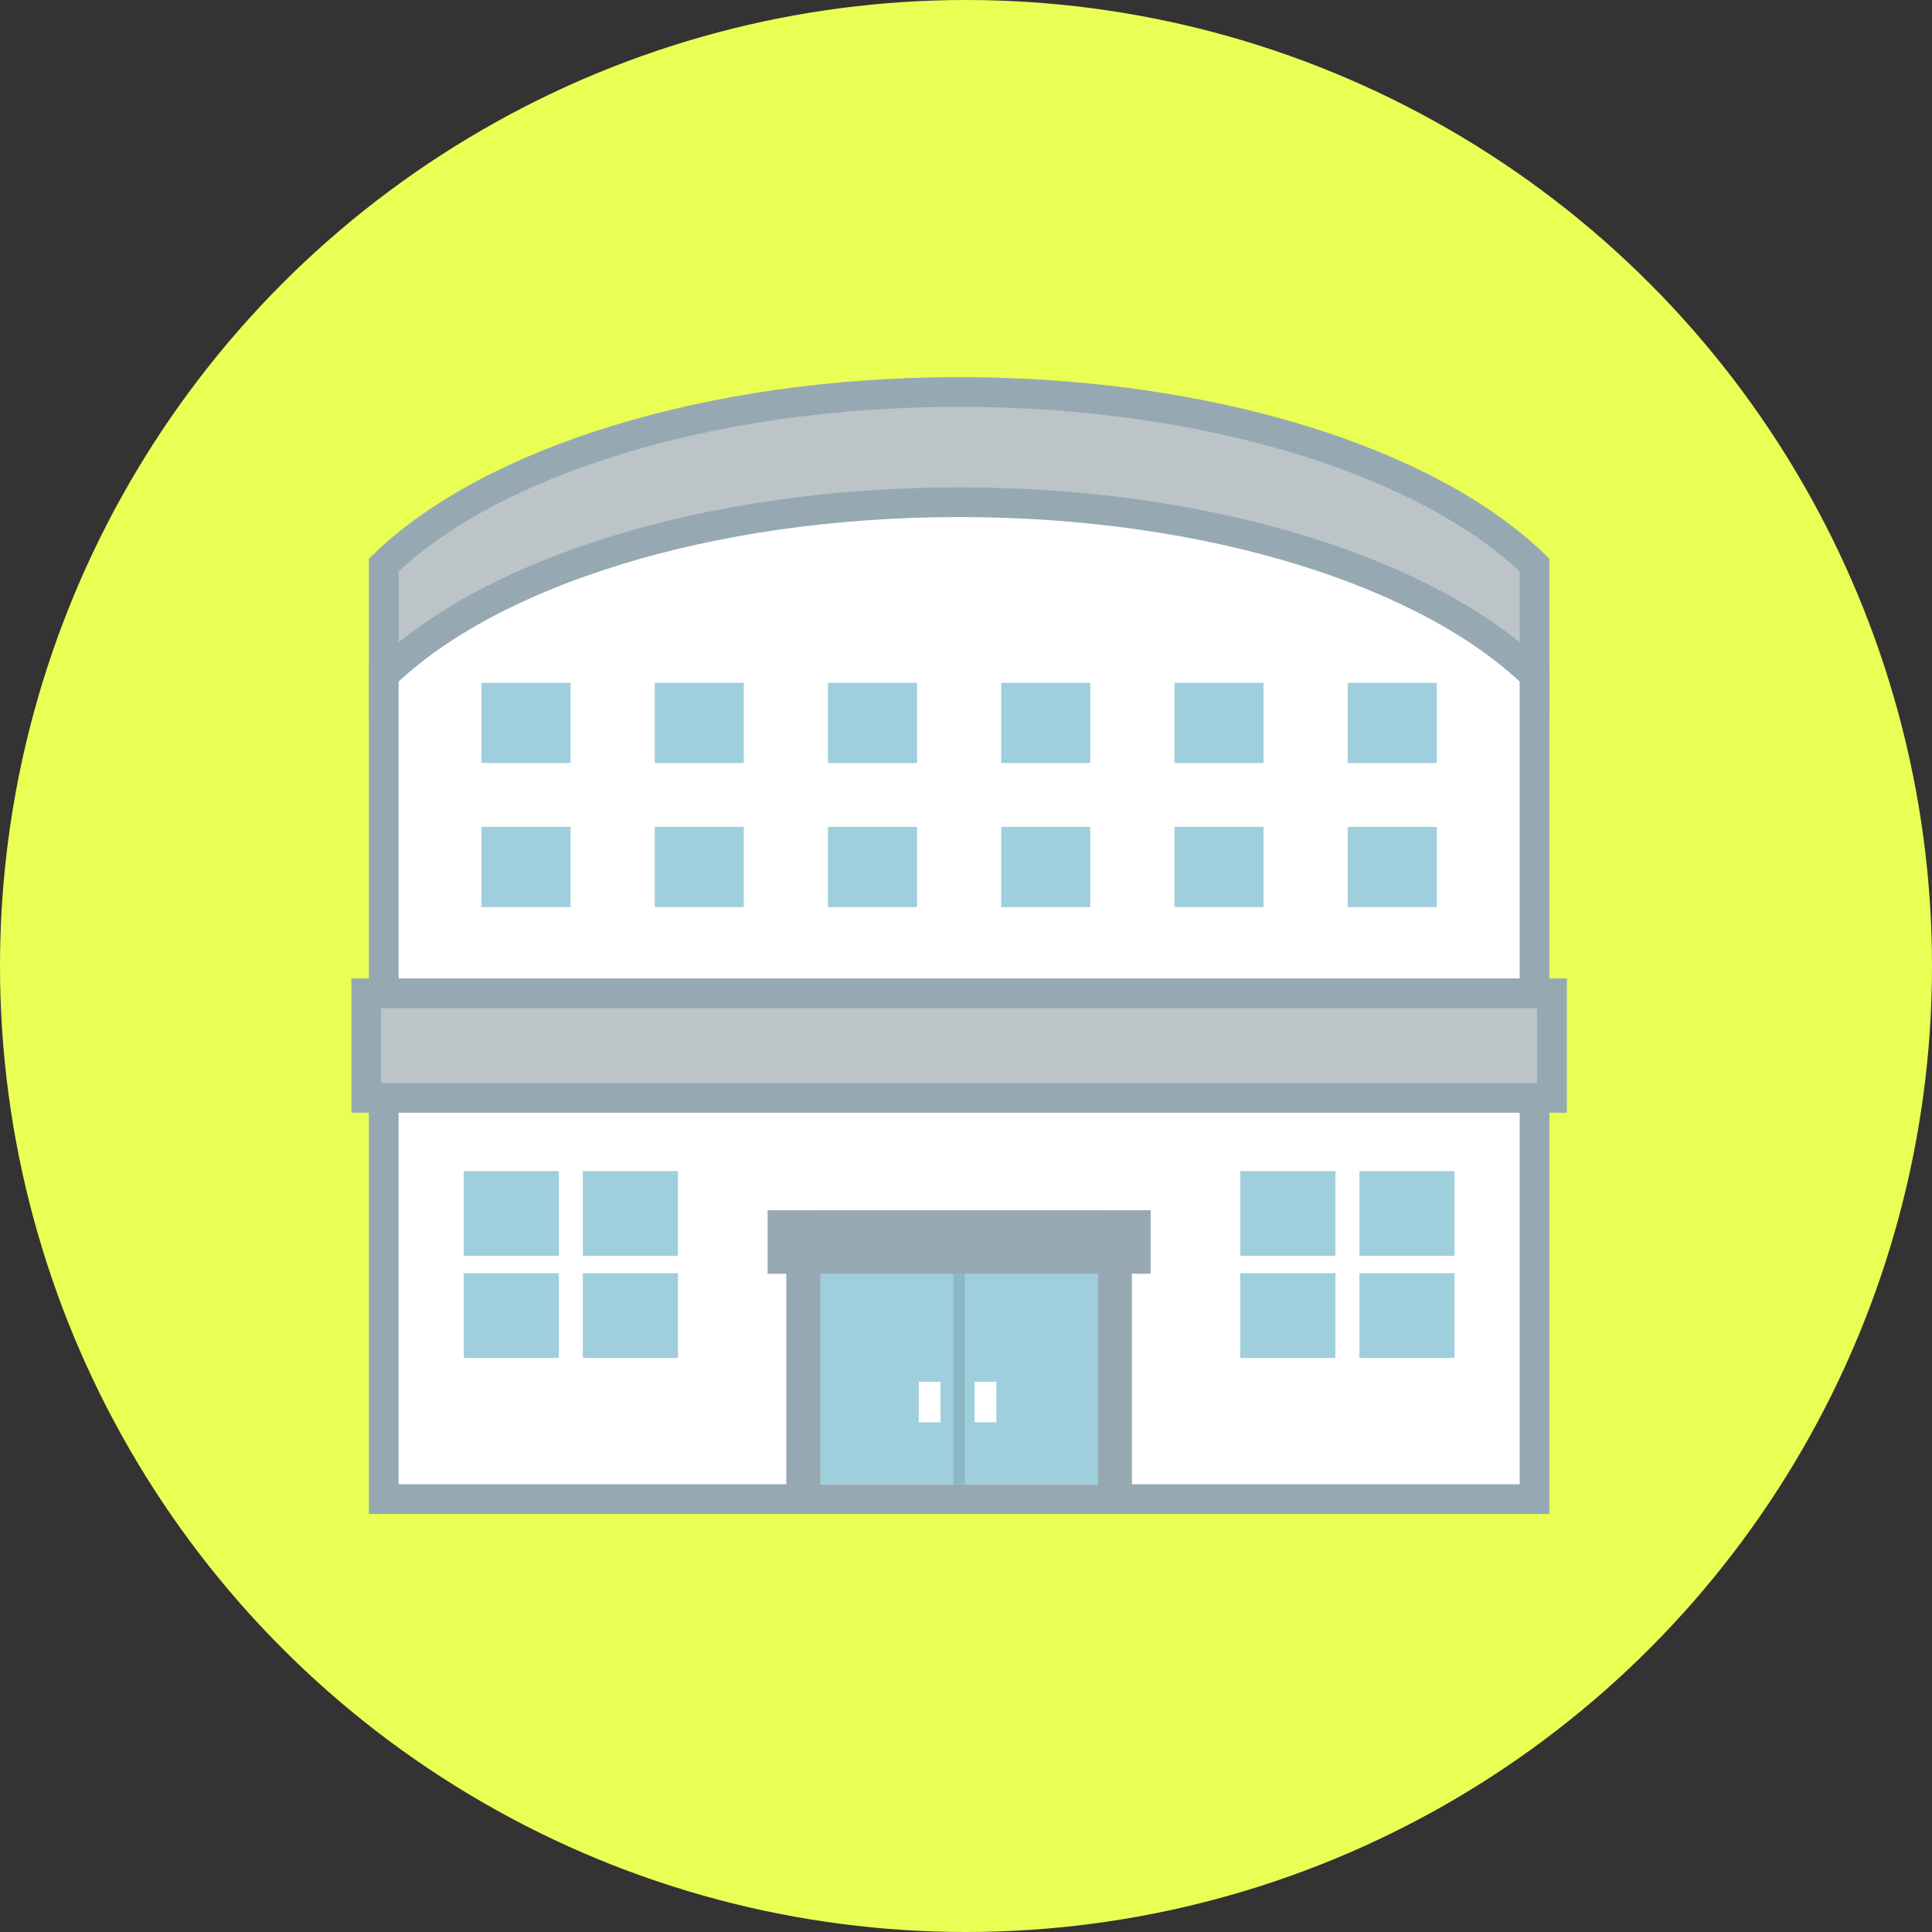 <svg xmlns="http://www.w3.org/2000/svg" width="130" height="130" viewBox="0 0 130 130">
  <rect x="0" y="0" width="130" height="130" fill="#333333" stroke="none"/>
  <g id="admission_flow_b_step1_fk" transform="translate(-10.063 -624.529)">
    <circle id="楕円形_21" data-name="楕円形 21" cx="65" cy="65" r="65" transform="translate(10.063 624.529)" fill="#eaff53"/>
    <g id="グループ_115" data-name="グループ 115">
      <path id="パス_241" data-name="パス 241" d="M74.6,650.905c-16.962,0-31.608,4.746-38.717,11.642v9.1h77.436v-9.1C106.209,655.651,91.562,650.905,74.6,650.905Z" fill="#bcc4c8" stroke="#96a9b3" stroke-miterlimit="10" stroke-width="2"/>
      <path id="パス_242" data-name="パス 242" d="M74.6,658.321c-16.962,0-31.608,4.747-38.717,11.643V725.4h77.436V669.964C106.209,663.068,91.562,658.321,74.6,658.321Z" fill="#fff" stroke="#96a9b3" stroke-miterlimit="10" stroke-width="2"/>
      <g id="グループ_86" data-name="グループ 86">
        <rect id="長方形_46" data-name="長方形 46" width="18.646" height="18.439" transform="translate(65.277 705.962)" fill="#9fcedd"/>
        <rect id="長方形_47" data-name="長方形 47" width="0.774" height="18.439" transform="translate(74.213 705.962)" fill="#8cb7c4"/>
        <rect id="長方形_48" data-name="長方形 48" width="1.466" height="2.723" transform="translate(71.883 717.507)" fill="#fff"/>
        <rect id="長方形_49" data-name="長方形 49" width="1.466" height="2.723" transform="translate(75.638 717.507)" fill="#fff"/>
        <rect id="長方形_50" data-name="長方形 50" width="2.304" height="15.74" transform="translate(62.973 709.661)" fill="#96a9b3"/>
        <rect id="長方形_51" data-name="長方形 51" width="2.304" height="15.74" transform="translate(83.923 709.661)" fill="#96a9b3"/>
        <rect id="長方形_52" data-name="長方形 52" width="25.774" height="4.273" transform="translate(61.713 705.962)" fill="#96a9b3"/>
      </g>
      <rect id="長方形_53" data-name="長方形 53" width="79.788" height="7.038" transform="translate(34.706 691.364)" fill="#bcc4c8" stroke="#96a9b3" stroke-miterlimit="10" stroke-width="2"/>
      <g id="グループ_99" data-name="グループ 99">
        <g id="グループ_88" data-name="グループ 88">
          <g id="グループ_87" data-name="グループ 87">
            <rect id="長方形_54" data-name="長方形 54" width="5.992" height="5.394" transform="translate(42.46 670.476)" fill="#9fcedd"/>
          </g>
        </g>
        <g id="グループ_90" data-name="グループ 90">
          <g id="グループ_89" data-name="グループ 89">
            <rect id="長方形_55" data-name="長方形 55" width="5.992" height="5.394" transform="translate(54.117 670.476)" fill="#9fcedd"/>
          </g>
        </g>
        <g id="グループ_92" data-name="グループ 92">
          <g id="グループ_91" data-name="グループ 91">
            <rect id="長方形_56" data-name="長方形 56" width="5.993" height="5.394" transform="translate(65.774 670.476)" fill="#9fcedd"/>
          </g>
        </g>
        <g id="グループ_94" data-name="グループ 94">
          <g id="グループ_93" data-name="グループ 93">
            <rect id="長方形_57" data-name="長方形 57" width="5.992" height="5.394" transform="translate(77.432 670.476)" fill="#9fcedd"/>
          </g>
        </g>
        <g id="グループ_96" data-name="グループ 96">
          <g id="グループ_95" data-name="グループ 95">
            <rect id="長方形_58" data-name="長方形 58" width="5.993" height="5.394" transform="translate(89.09 670.476)" fill="#9fcedd"/>
          </g>
        </g>
        <g id="グループ_98" data-name="グループ 98">
          <g id="グループ_97" data-name="グループ 97">
            <rect id="長方形_59" data-name="長方形 59" width="5.992" height="5.394" transform="translate(100.748 670.476)" fill="#9fcedd"/>
          </g>
        </g>
      </g>
      <g id="グループ_112" data-name="グループ 112">
        <g id="グループ_101" data-name="グループ 101">
          <g id="グループ_100" data-name="グループ 100">
            <rect id="長方形_60" data-name="長方形 60" width="5.992" height="5.395" transform="translate(42.46 680.169)" fill="#9fcedd"/>
          </g>
        </g>
        <g id="グループ_103" data-name="グループ 103">
          <g id="グループ_102" data-name="グループ 102">
            <rect id="長方形_61" data-name="長方形 61" width="5.992" height="5.395" transform="translate(54.117 680.169)" fill="#9fcedd"/>
          </g>
        </g>
        <g id="グループ_105" data-name="グループ 105">
          <g id="グループ_104" data-name="グループ 104">
            <rect id="長方形_62" data-name="長方形 62" width="5.993" height="5.395" transform="translate(65.774 680.169)" fill="#9fcedd"/>
          </g>
        </g>
        <g id="グループ_107" data-name="グループ 107">
          <g id="グループ_106" data-name="グループ 106">
            <rect id="長方形_63" data-name="長方形 63" width="5.992" height="5.395" transform="translate(77.432 680.169)" fill="#9fcedd"/>
          </g>
        </g>
        <g id="グループ_109" data-name="グループ 109">
          <g id="グループ_108" data-name="グループ 108">
            <rect id="長方形_64" data-name="長方形 64" width="5.993" height="5.395" transform="translate(89.09 680.169)" fill="#9fcedd"/>
          </g>
        </g>
        <g id="グループ_111" data-name="グループ 111">
          <g id="グループ_110" data-name="グループ 110">
            <rect id="長方形_65" data-name="長方形 65" width="5.992" height="5.395" transform="translate(100.748 680.169)" fill="#9fcedd"/>
          </g>
        </g>
      </g>
      <g id="グループ_113" data-name="グループ 113">
        <rect id="長方形_66" data-name="長方形 66" width="6.4" height="5.701" transform="translate(41.265 703.33)" fill="#9fcedd"/>
        <rect id="長方形_67" data-name="長方形 67" width="6.4" height="5.701" transform="translate(49.281 703.33)" fill="#9fcedd"/>
        <rect id="長方形_68" data-name="長方形 68" width="6.4" height="5.701" transform="translate(41.265 710.201)" fill="#9fcedd"/>
        <rect id="長方形_69" data-name="長方形 69" width="6.4" height="5.701" transform="translate(49.281 710.201)" fill="#9fcedd"/>
      </g>
      <g id="グループ_114" data-name="グループ 114">
        <rect id="長方形_70" data-name="長方形 70" width="6.4" height="5.701" transform="translate(101.534 703.33)" fill="#9fcedd"/>
        <rect id="長方形_71" data-name="長方形 71" width="6.4" height="5.701" transform="translate(93.518 703.33)" fill="#9fcedd"/>
        <rect id="長方形_72" data-name="長方形 72" width="6.4" height="5.701" transform="translate(101.534 710.201)" fill="#9fcedd"/>
        <rect id="長方形_73" data-name="長方形 73" width="6.4" height="5.701" transform="translate(93.518 710.201)" fill="#9fcedd"/>
      </g>
    </g>
  </g>
</svg>
